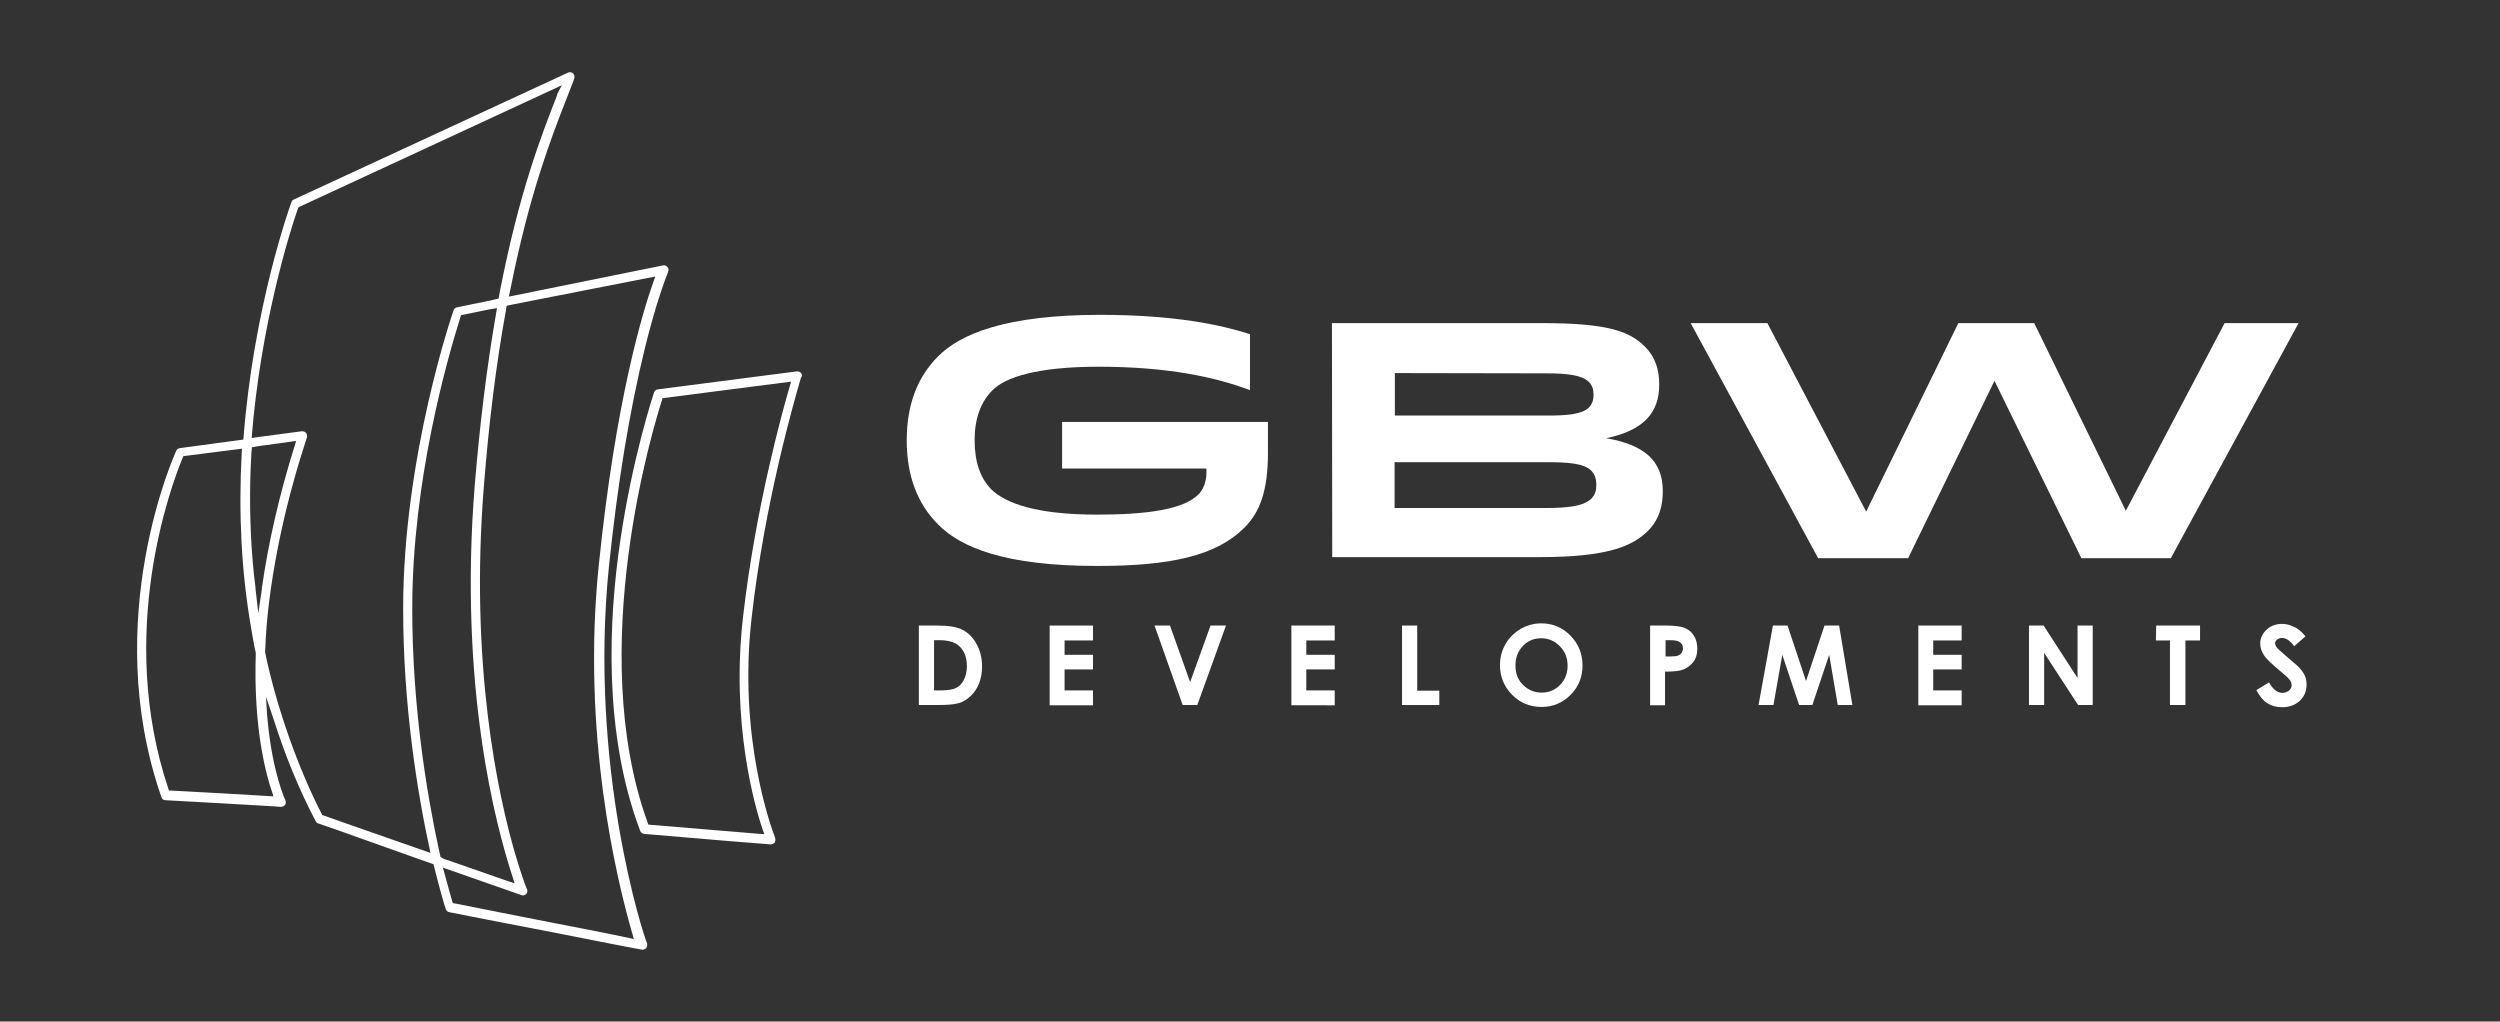 <?xml version="1.0" encoding="utf-8"?>
<!-- Generator: Adobe Illustrator 19.2.1, SVG Export Plug-In . SVG Version: 6.00 Build 0)  -->
<svg version="1.1" id="Layer_1" xmlns="http://www.w3.org/2000/svg" xmlns:xlink="http://www.w3.org/1999/xlink" x="0px" y="0px"
	 viewBox="0 0 906 370.2" style="enable-background:new 0 0 906 370.2;" xml:space="preserve">
<rect x="0" y="0" width="906" height="370.2" fill="#333333" stroke="none"/>
<style type="text/css">
	.st0{fill:#FFFFFF;}
</style>
<g>
	<path class="st0" d="M220.7,205.1c3.1-29.9,7.5-56.6,13.1-79.3c4-16.2,7.4-24.9,8.3-27.2l0-0.1c0.3-0.7,0.2-1.3-0.2-1.7
		c-0.4-0.5-1.1-0.8-1.7-0.6l-55.8,11.3l0.6-2.8c6.9-34.6,14.8-54.8,20.1-68.4c0.7-1.8,1.3-3.4,1.9-4.9c0.4-1,0.8-2,1.1-2.9
		c0.2-0.6,0.1-1.4-0.4-1.9c-0.4-0.4-1.2-0.6-1.8-0.3l-99.4,46c-0.5,0.2-0.7,0.5-0.9,0.9l0,0.1c-0.6,1.6-13.8,38.4-17.4,86l-23,3.1
		c-0.6,0.1-1.1,0.4-1.3,0.9c-0.3,0.6-27.9,61-5.4,125.6c0.2,0.8,0.9,1.1,1.5,1.1c9.8,0.5,28.3,1.6,37.3,2.1c2.6,0.2,4.2,0.3,4.4,0.3
		h0.2c0.5,0,1.1-0.3,1.4-0.7c0.3-0.4,0.4-1.1,0.1-1.7c0-0.1-4.6-9.7-6.4-28.7c-0.2-1.7-0.3-3.5-0.4-5.4c-0.1-1.1-0.1-2.2-0.2-3.4
		c0.9,2.7,2.5,7.4,2.8,8.3c4.1,12.9,9.1,25.2,15.2,36.8c0.3,0.6,0.7,0.8,0.9,0.8c2.7,0.9,9.8,3.4,18.7,6.6c4.1,1.5,8.6,3,13.2,4.7
		l9.9,3.5c1.8,7.3,4,15.2,4.5,16.4c0.2,0.5,0.7,0.9,1.3,1c2.4,0.5,20.8,4.1,38.6,7.5c15.6,3.1,30.4,6,30.9,6l0.4,0.1
		c0.4,0,0.9-0.2,1.4-0.6c0.3-0.5,0.4-1.1,0.3-1.7C233.3,339.3,213.2,278.2,220.7,205.1z M90.7,173.7c0.1-3.1,0.2-6.2,0.4-9.3
		c0-0.4,0-0.8,0.1-1.2c0-0.1,0-0.1,0-0.2l0.1-0.9l1.1-0.2l1.1-0.2l11.6-1.6l2.2-0.3l0,0l-0.5,1.7c0,0,0,0,0,0
		c-5.6,17.9-9.6,35.3-11.9,51.7c0,0.1,0,0.2,0,0.3l-0.6,4.1l-0.2,1.2l-0.4,2.9l-0.1,0.5l-0.5-4.5l-0.5-4.2c0-0.1,0-0.3,0-0.4
		C91,200.5,90.4,187.3,90.7,173.7z M98.6,287l0.5,1.6l-1.7-0.1C89,288,72,287,62,286.5l-0.8,0l-0.2-0.7
		c-18.9-56.4,1-109.8,5.2-119.9l0.3-0.6l21.2-2.7c0,0.1,0,0.1,0,0.2c0,0.4-0.1,0.9-0.1,1.3c-1.2,21.9-0.1,43,3.3,62.9
		c0.3,1.5,0.5,3.1,0.8,4.6c0.3,1.7,0.6,3.4,1,5c0,0,0,0,0,0c0,0,0,0,0,0c0,0.5-0.1,4.3-0.1,4.8c0,1.7,0,3.3,0,4.9
		C92.9,266.8,96.3,280.4,98.6,287z M148,306.3c-8.5-3-16.8-5.9-22.9-8c-3.4-1.2-6.1-2.2-7.9-2.8l-0.4-0.1l-0.2-0.4
		c-8-15.5-16.2-37.7-20.5-58.5c0-0.2,0-0.4,0-0.6c0.1-1.4,0.1-2.8,0.2-4.2c0.1-1.5,0.2-3.1,0.3-4.6c0.5-6.1,1.3-12.3,2.3-18.6
		c1.8-11.1,4.3-22.6,7.6-34.4c1.4-5.1,3-10.3,4.7-15.5c0-0.1,0.1-0.3,0.1-0.4c0-0.4-0.1-0.9-0.4-1.3c-0.3-0.4-0.8-0.6-1.3-0.6
		c-0.1,0-0.2,0-0.3,0l-16.6,2.2l-1.3,0.2l-0.2,0c3.2-40.6,13.7-74.5,16.8-83.2l0.2-0.4l95.4-44.2l-1.5,2.9c-0.1,0.2-0.2,0.4-0.2,0.6
		c-0.1,0.2-0.1,0.4-0.2,0.6c-5.4,13.8-13.5,34.5-20.5,70.4c0,0,0,0,0,0l-0.5,2.8l-1.7,0.4l-0.8,0.2l-12.7,2.6c-0.5,0.1-1,0.6-1.1,1
		c-0.2,0.5-18.3,52.9-18.3,108.2c0,34.9,5.1,66.5,9.8,88c0,0.2,0.1,0.4,0.1,0.5L148,306.3z M159.6,310.5l0-0.2l-0.1-0.4
		c-0.1-0.3-0.1-0.6-0.2-0.9c-0.1-0.4-0.2-0.8-0.3-1.3c-4.5-20.9-9.6-52.3-9.6-87.1c0,0,0-0.1,0-0.1c0,0,0-0.1,0-0.1
		c0-45.9,12.6-89.9,17.1-104.3c0.1-0.5,0.3-0.9,0.4-1.3l0.2-0.6l0,0l0.6-0.1l9.8-2l1.2-0.2l1.2-0.2l0.2,0l0,0l-0.2,1.2l-0.1,0.4
		c0,0.3-0.1,0.5-0.1,0.8c-3.3,19-5.8,39.6-7.6,61.1c-6,73.3,7.6,124.2,13.7,142.7l0.7,2.2l-2.2-0.7c-4.2-1.5-10.6-3.7-17.8-6.2
		l-4.6-1.6l-1.2-0.4L159.6,310.5L159.6,310.5z M220.2,338.3c-17.4-3.4-47.7-9.3-55.4-10.9l-0.7-0.1l-0.2-0.6
		c-0.3-1.1-1.9-6.7-3.4-12.3c0.2,0.1,0.4,0.1,0.5,0.2c15.1,5.3,28,9.8,28,9.8c0.2,0.1,0.4,0.1,0.5,0.1c0.5,0,0.9-0.3,1.2-0.5
		c0.3-0.4,0.5-0.9,0.4-1.3c0-0.1,0-0.3-0.1-0.4l-0.1-0.2c-0.6-1.4-2.1-5.6-4.1-12.3c-6.3-21.5-16.7-69-11.4-134.2
		c1.8-22.6,4.4-43.5,7.8-62.3c0.1-0.4,0.2-0.9,0.2-1.3c0.1-0.4,0.1-0.8,0.2-1.2c1.2-0.2,2.4-0.5,2.4-0.5l51.5-10.1l-0.7,1.9
		c-3.9,11-13.7,43-19.8,102.7c-6.3,61,6.4,113.8,12.2,133.7l0.5,1.8L220.2,338.3z"/>
	<path class="st0" d="M244.3,99.3C244.3,99.3,244.3,99.3,244.3,99.3C244.3,99.3,244.3,99.3,244.3,99.3
		C244.3,99.3,244.3,99.3,244.3,99.3z"/>
	<path class="st0" d="M290.3,135.2c-0.2-0.2-0.5-0.6-1.3-0.6c-0.1,0-0.2,0-0.3,0l-50.3,6.5c-0.9,0.1-1.3,0.9-1.4,1.2
		c-0.3,0.9-7.8,23.6-12.2,53.6c-4.2,28.3-6.3,69.5,7.2,105.2c0.2,0.6,0.8,1,1.4,1.1c20.5,1.8,45.3,3.8,45.8,3.8l0.1,0
		c0.5,0,1.1-0.3,1.4-0.6c0.3-0.5,0.4-1.2,0.2-1.7l0-0.1c-1.4-3.6-13.5-36.5-8.5-79.8c4.7-41.8,15.7-79.5,17.8-86.7l0.1-0.3
		C290.8,136.3,290.7,135.7,290.3,135.2z M286.2,140c-2.8,9.6-12.4,44.2-16.9,83.4c-4.5,38.9,4.3,69,7.1,77.3l0.6,1.6l-1.7-0.1
		c-7.6-0.6-24.3-2-39.7-3.3l-0.7-0.1l-0.2-0.7c-22.7-62.7,2.3-144.1,5.2-153.1l0.2-0.7l46.6-6L286.2,140z"/>
</g>
<g>
	<g>
		<path class="st0" d="M359.6,141.5c-4.2,4.2-6.4,10.3-6.4,18c0,8,2.1,13.7,5.9,17.7c5.3,5.3,16.7,9.3,38.5,9.3
			c17.8,0,31.2-1.8,36.7-7.3c3-3,3-7.5,2.9-9.4h-52.3v-16.9h74.6v11.3c0,13.6-2.9,21.4-8.5,27c-10.2,10.2-26.6,13.9-53.4,13.9
			c-33.4,0-49.4-6.7-57.6-15c-7.5-7.5-11.4-17.6-11.4-30.5c0-13,3.9-23,11.4-30.5c8.1-8.1,24.5-15,58.7-15c26.9,0,43.7,3.6,54.3,7
			v20.3c-12.6-4.8-30.1-8.5-54.8-8.5C375.8,132.9,364.3,136.7,359.6,141.5z"/>
		<path class="st0" d="M482.7,117.1h76.1c23.4,0,31.6,2.8,37.3,8.5c3.9,3.9,5.2,8.5,5.2,13.8c0,9.8-5.2,16.5-19.2,19.4
			c13.6,2.4,20.5,8,20.5,19.2c0,5.1-1.2,10.2-5.3,14.3c-5.6,5.6-14.6,9.6-39.2,9.6h-75.3L482.7,117.1
			C482.8,117.1,482.7,117.1,482.7,117.1z M505.5,135.2v15.4h55c7.3,0,12.7-0.4,15.3-2.9c1-1,1.7-2.4,1.7-4.7c0-1.7-0.4-3.3-1.7-4.6
			c-2.5-2.5-8-3.1-15.4-3.1L505.5,135.2L505.5,135.2L505.5,135.2z M560,184.1c8,0,13.9-0.6,16.7-3.4c1.5-1.5,1.8-3.1,1.8-5
			c0-2.5-0.8-4.1-1.8-5.1c-2.8-2.8-8.7-3.1-16.7-3.1h-54.6v16.6H560z"/>
		<path class="st0" d="M786.7,202.3h-32.4L722.8,138l-31.3,64.3h-32.6l-46.2-85.2h27.8l35.8,68.3l33.4-68.3h27.5l33.2,68l35.8-68
			H833L786.7,202.3z"/>
	</g>
	<g>
		<path class="st0" d="M333.1,226.7h6.5c4.2,0,7.3,0.5,9.3,1.6c2,1,3.7,2.7,5,5.1c1.3,2.3,2,5.1,2,8.2c0,2.2-0.4,4.3-1.1,6.1
			s-1.8,3.4-3.1,4.6c-1.3,1.2-2.7,2.1-4.2,2.5c-1.5,0.5-4.1,0.7-7.9,0.7H333v-28.8L333.1,226.7L333.1,226.7z M338.5,232v18.2h2.5
			c2.5,0,4.3-0.3,5.5-0.9c1.1-0.6,2.1-1.5,2.8-2.9c0.7-1.4,1.1-3,1.1-5c0-3.1-0.9-5.4-2.6-7.1c-1.5-1.5-4-2.3-7.4-2.3H338.5z"/>
		<path class="st0" d="M380.4,226.7h15.7v5.4h-10.3v5.2h10.3v5.3h-10.3v7.6h10.3v5.4h-15.7V226.7z"/>
		<path class="st0" d="M418.4,226.7h5.6l7.3,20.5l7.4-20.5h5.6l-10.4,28.8h-5.3L418.4,226.7z"/>
		<path class="st0" d="M468,226.7h15.7v5.4h-10.3v5.2h10.3v5.3h-10.3v7.6h10.3v5.4H468V226.7z"/>
		<path class="st0" d="M508.1,226.7h5.5v23.6h8v5.2h-13.5L508.1,226.7L508.1,226.7z"/>
		<path class="st0" d="M558.6,225.9c4.1,0,7.6,1.5,10.5,4.4c2.9,3,4.4,6.6,4.4,10.8s-1.4,7.8-4.3,10.7c-2.9,2.9-6.4,4.4-10.5,4.4
			c-4.3,0-7.9-1.5-10.8-4.5s-4.3-6.5-4.3-10.7c0-2.8,0.7-5.3,2-7.6s3.2-4.1,5.5-5.5C553.4,226.6,555.9,225.9,558.6,225.9z
			 M558.6,231.3c-2.7,0-4.9,0.9-6.7,2.8c-1.8,1.9-2.7,4.2-2.7,7.1c0,3.2,1.1,5.7,3.4,7.6c1.8,1.5,3.8,2.2,6.1,2.2
			c2.6,0,4.8-0.9,6.7-2.8c1.8-1.9,2.7-4.2,2.7-7c0-2.7-0.9-5.1-2.8-7C563.4,232.3,561.2,231.3,558.6,231.3z"/>
		<path class="st0" d="M598,226.7h5.8c3.1,0,5.4,0.3,6.8,0.9c1.4,0.6,2.5,1.5,3.3,2.8s1.2,2.9,1.2,4.7c0,2-0.5,3.7-1.6,5
			s-2.5,2.3-4.3,2.8c-1.1,0.3-3,0.5-5.8,0.5v12.2H598V226.7z M603.5,237.9h1.7c1.4,0,2.3-0.1,2.9-0.3c0.5-0.2,1-0.5,1.3-1
			s0.5-1,0.5-1.6c0-1.1-0.4-1.9-1.3-2.4c-0.6-0.4-1.8-0.6-3.5-0.6h-1.5v5.9L603.5,237.9L603.5,237.9z"/>
		<path class="st0" d="M642.5,226.7h5.3l6.7,20.1l6.7-20.1h5.3l4.8,28.8H666l-3.1-18.2l-6.1,18.2H652l-6.1-18.2l-3.2,18.2h-5.4
			L642.5,226.7z"/>
		<path class="st0" d="M695.2,226.7h15.7v5.4h-10.3v5.2h10.3v5.3h-10.3v7.6h10.3v5.4h-15.7V226.7z"/>
		<path class="st0" d="M735.3,226.7h5.3l12.3,19v-19h5.5v28.8h-5.3l-12.3-18.9v18.9h-5.5V226.7z"/>
		<path class="st0" d="M781.4,226.7h15.9v5.4H792v23.4h-5.6v-23.4h-5.1L781.4,226.7L781.4,226.7z"/>
		<path class="st0" d="M835.5,230.6l-4.1,3.6c-1.4-2-2.9-3-4.4-3c-0.7,0-1.3,0.2-1.8,0.6c-0.5,0.4-0.7,0.8-0.7,1.3s0.2,0.9,0.5,1.4
			c0.4,0.6,1.8,1.8,4,3.7c2.1,1.8,3.4,2.9,3.8,3.3c1.1,1.1,1.9,2.2,2.4,3.2s0.7,2.1,0.7,3.4c0,2.4-0.8,4.3-2.5,5.9
			c-1.6,1.5-3.8,2.3-6.4,2.3c-2.1,0-3.8-0.5-5.4-1.5c-1.5-1-2.8-2.6-3.9-4.7l4.6-2.8c1.4,2.5,3,3.8,4.8,3.8c0.9,0,1.7-0.3,2.4-0.8
			c0.6-0.5,1-1.2,1-1.9s-0.2-1.3-0.7-2s-1.6-1.7-3.2-3c-3.1-2.6-5.2-4.5-6.1-5.9c-0.9-1.4-1.4-2.8-1.4-4.2c0-2,0.8-3.7,2.3-5.1
			c1.5-1.4,3.4-2.1,5.6-2.1c1.4,0,2.8,0.3,4.1,1C832.6,227.6,834,228.8,835.5,230.6z"/>
	</g>
</g>
</svg>
